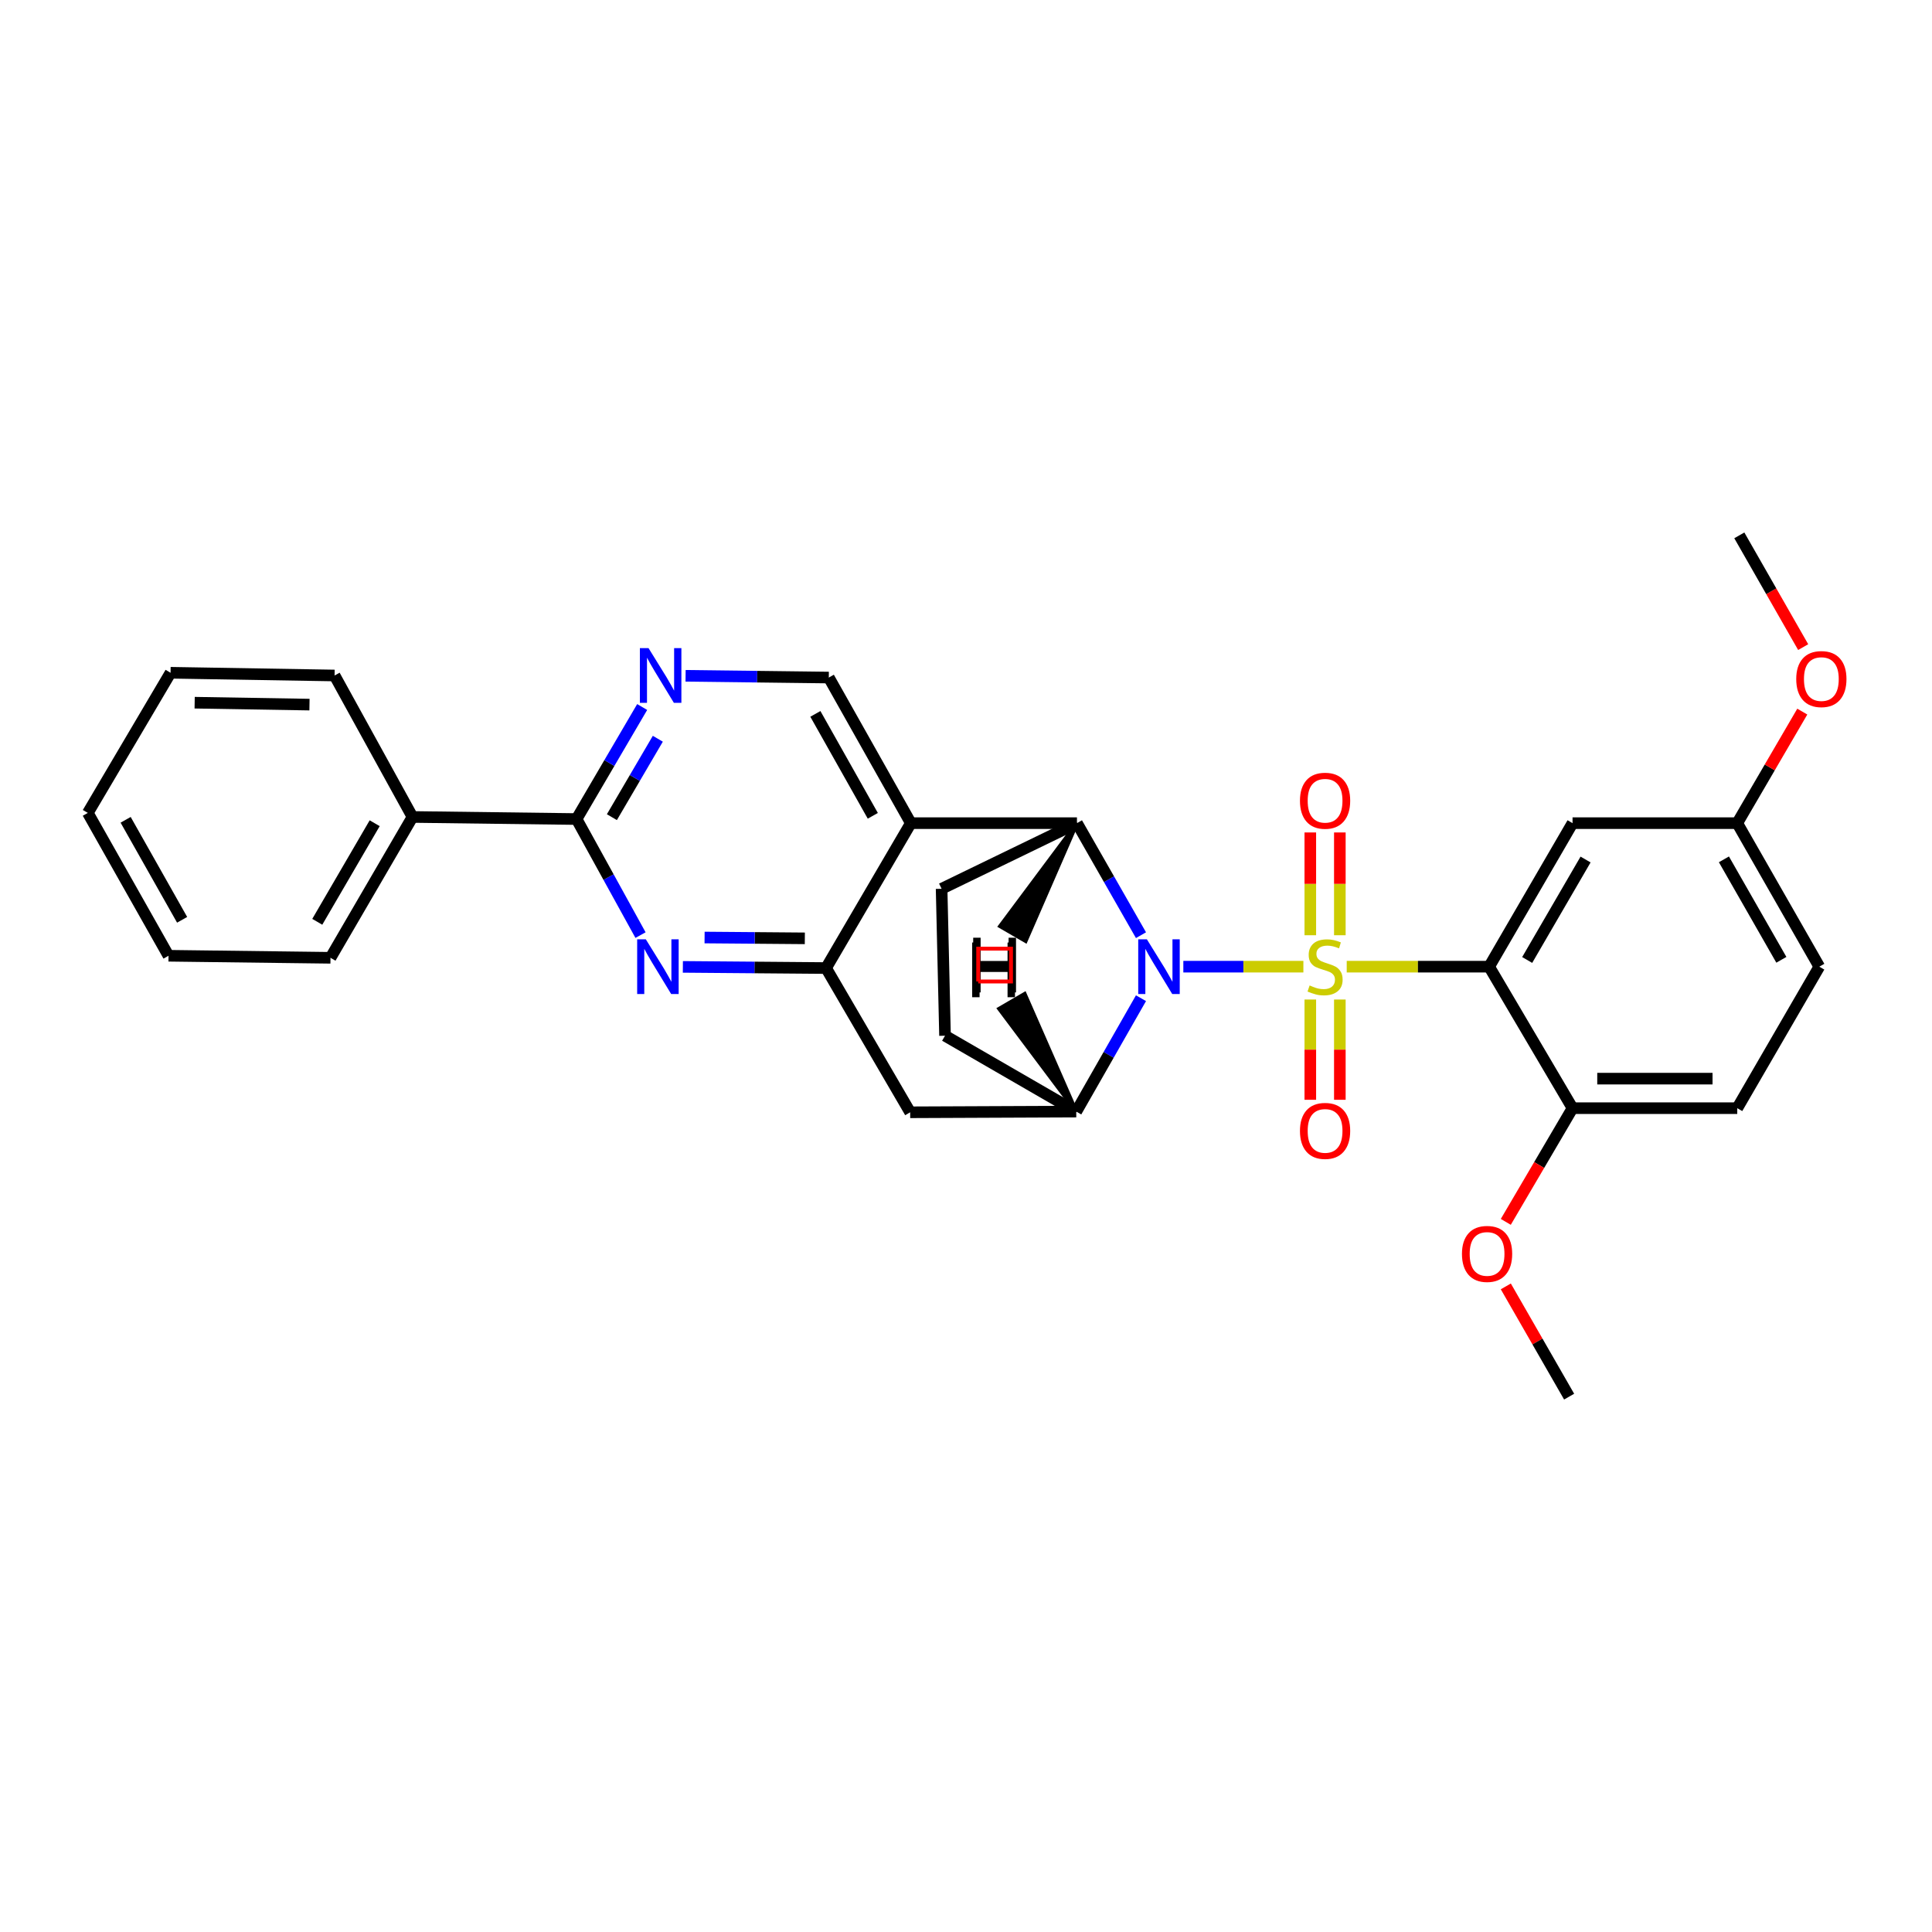 <?xml version='1.0' encoding='iso-8859-1'?>
<svg version='1.1' baseProfile='full'
              xmlns='http://www.w3.org/2000/svg'
                      xmlns:rdkit='http://www.rdkit.org/xml'
                      xmlns:xlink='http://www.w3.org/1999/xlink'
                  xml:space='preserve'
width='1000px' height='1000px' viewBox='0 0 1000 1000'>
<!-- END OF HEADER -->
<rect style='opacity:1.0;fill:#FFFFFF;stroke:none' width='1000' height='1000' x='0' y='0'> </rect>
<path class='bond-0' d='M 674.629,500.348 L 643.562,500.348' style='fill:none;fill-rule:evenodd;stroke:#CCCC00;stroke-width:6px;stroke-linecap:butt;stroke-linejoin:miter;stroke-opacity:1' />
<path class='bond-0' d='M 643.562,500.348 L 612.494,500.348' style='fill:none;fill-rule:evenodd;stroke:#0000FF;stroke-width:6px;stroke-linecap:butt;stroke-linejoin:miter;stroke-opacity:1' />
<path class='bond-1' d='M 697.061,500.348 L 733.919,500.348' style='fill:none;fill-rule:evenodd;stroke:#CCCC00;stroke-width:6px;stroke-linecap:butt;stroke-linejoin:miter;stroke-opacity:1' />
<path class='bond-1' d='M 733.919,500.348 L 770.777,500.348' style='fill:none;fill-rule:evenodd;stroke:#000000;stroke-width:6px;stroke-linecap:butt;stroke-linejoin:miter;stroke-opacity:1' />
<path class='bond-11' d='M 693.501,484.079 L 693.501,457.479' style='fill:none;fill-rule:evenodd;stroke:#CCCC00;stroke-width:6px;stroke-linecap:butt;stroke-linejoin:miter;stroke-opacity:1' />
<path class='bond-11' d='M 693.501,457.479 L 693.501,430.879' style='fill:none;fill-rule:evenodd;stroke:#FF0000;stroke-width:6px;stroke-linecap:butt;stroke-linejoin:miter;stroke-opacity:1' />
<path class='bond-11' d='M 678.214,484.079 L 678.214,457.479' style='fill:none;fill-rule:evenodd;stroke:#CCCC00;stroke-width:6px;stroke-linecap:butt;stroke-linejoin:miter;stroke-opacity:1' />
<path class='bond-11' d='M 678.214,457.479 L 678.214,430.879' style='fill:none;fill-rule:evenodd;stroke:#FF0000;stroke-width:6px;stroke-linecap:butt;stroke-linejoin:miter;stroke-opacity:1' />
<path class='bond-12' d='M 678.214,517.351 L 678.214,543.3' style='fill:none;fill-rule:evenodd;stroke:#CCCC00;stroke-width:6px;stroke-linecap:butt;stroke-linejoin:miter;stroke-opacity:1' />
<path class='bond-12' d='M 678.214,543.3 L 678.214,569.249' style='fill:none;fill-rule:evenodd;stroke:#FF0000;stroke-width:6px;stroke-linecap:butt;stroke-linejoin:miter;stroke-opacity:1' />
<path class='bond-12' d='M 693.501,517.351 L 693.501,543.3' style='fill:none;fill-rule:evenodd;stroke:#CCCC00;stroke-width:6px;stroke-linecap:butt;stroke-linejoin:miter;stroke-opacity:1' />
<path class='bond-12' d='M 693.501,543.3 L 693.501,569.249' style='fill:none;fill-rule:evenodd;stroke:#FF0000;stroke-width:6px;stroke-linecap:butt;stroke-linejoin:miter;stroke-opacity:1' />
<path class='bond-2' d='M 590.571,484.049 L 574.001,455.056' style='fill:none;fill-rule:evenodd;stroke:#0000FF;stroke-width:6px;stroke-linecap:butt;stroke-linejoin:miter;stroke-opacity:1' />
<path class='bond-2' d='M 574.001,455.056 L 557.431,426.062' style='fill:none;fill-rule:evenodd;stroke:#000000;stroke-width:6px;stroke-linecap:butt;stroke-linejoin:miter;stroke-opacity:1' />
<path class='bond-6' d='M 590.57,516.667 L 573.818,546.012' style='fill:none;fill-rule:evenodd;stroke:#0000FF;stroke-width:6px;stroke-linecap:butt;stroke-linejoin:miter;stroke-opacity:1' />
<path class='bond-6' d='M 573.818,546.012 L 557.066,575.356' style='fill:none;fill-rule:evenodd;stroke:#000000;stroke-width:6px;stroke-linecap:butt;stroke-linejoin:miter;stroke-opacity:1' />
<path class='bond-13' d='M 770.777,500.348 L 813.945,426.062' style='fill:none;fill-rule:evenodd;stroke:#000000;stroke-width:6px;stroke-linecap:butt;stroke-linejoin:miter;stroke-opacity:1' />
<path class='bond-13' d='M 790.469,496.886 L 820.687,444.886' style='fill:none;fill-rule:evenodd;stroke:#000000;stroke-width:6px;stroke-linecap:butt;stroke-linejoin:miter;stroke-opacity:1' />
<path class='bond-15' d='M 770.777,500.348 L 813.945,573.59' style='fill:none;fill-rule:evenodd;stroke:#000000;stroke-width:6px;stroke-linecap:butt;stroke-linejoin:miter;stroke-opacity:1' />
<path class='bond-3' d='M 557.431,426.062 L 471.45,426.062' style='fill:none;fill-rule:evenodd;stroke:#000000;stroke-width:6px;stroke-linecap:butt;stroke-linejoin:miter;stroke-opacity:1' />
<path class='bond-14' d='M 557.431,426.062 L 487.374,460.033' style='fill:none;fill-rule:evenodd;stroke:#000000;stroke-width:6px;stroke-linecap:butt;stroke-linejoin:miter;stroke-opacity:1' />
<path class='bond-35' d='M 557.431,426.062 L 517.643,479.399 L 530.866,487.071 Z' style='fill:#000000;fill-rule:evenodd;fill-opacity:1;stroke:#000000;stroke-width:2px;stroke-linecap:butt;stroke-linejoin:miter;stroke-opacity:1;' />
<path class='bond-10' d='M 471.45,426.062 L 428.987,350.698' style='fill:none;fill-rule:evenodd;stroke:#000000;stroke-width:6px;stroke-linecap:butt;stroke-linejoin:miter;stroke-opacity:1' />
<path class='bond-10' d='M 451.762,422.262 L 422.038,369.506' style='fill:none;fill-rule:evenodd;stroke:#000000;stroke-width:6px;stroke-linecap:butt;stroke-linejoin:miter;stroke-opacity:1' />
<path class='bond-32' d='M 471.45,426.062 L 427.568,501.062' style='fill:none;fill-rule:evenodd;stroke:#000000;stroke-width:6px;stroke-linecap:butt;stroke-linejoin:miter;stroke-opacity:1' />
<path class='bond-4' d='M 427.568,501.062 L 471.102,575.721' style='fill:none;fill-rule:evenodd;stroke:#000000;stroke-width:6px;stroke-linecap:butt;stroke-linejoin:miter;stroke-opacity:1' />
<path class='bond-5' d='M 427.568,501.062 L 390.509,500.758' style='fill:none;fill-rule:evenodd;stroke:#000000;stroke-width:6px;stroke-linecap:butt;stroke-linejoin:miter;stroke-opacity:1' />
<path class='bond-5' d='M 390.509,500.758 L 353.451,500.454' style='fill:none;fill-rule:evenodd;stroke:#0000FF;stroke-width:6px;stroke-linecap:butt;stroke-linejoin:miter;stroke-opacity:1' />
<path class='bond-5' d='M 416.576,485.684 L 390.635,485.471' style='fill:none;fill-rule:evenodd;stroke:#000000;stroke-width:6px;stroke-linecap:butt;stroke-linejoin:miter;stroke-opacity:1' />
<path class='bond-5' d='M 390.635,485.471 L 364.694,485.259' style='fill:none;fill-rule:evenodd;stroke:#0000FF;stroke-width:6px;stroke-linecap:butt;stroke-linejoin:miter;stroke-opacity:1' />
<path class='bond-7' d='M 331.53,484.007 L 314.979,453.973' style='fill:none;fill-rule:evenodd;stroke:#0000FF;stroke-width:6px;stroke-linecap:butt;stroke-linejoin:miter;stroke-opacity:1' />
<path class='bond-7' d='M 314.979,453.973 L 298.428,423.939' style='fill:none;fill-rule:evenodd;stroke:#000000;stroke-width:6px;stroke-linecap:butt;stroke-linejoin:miter;stroke-opacity:1' />
<path class='bond-8' d='M 557.066,575.356 L 471.102,575.721' style='fill:none;fill-rule:evenodd;stroke:#000000;stroke-width:6px;stroke-linecap:butt;stroke-linejoin:miter;stroke-opacity:1' />
<path class='bond-16' d='M 557.066,575.356 L 489.141,536.086' style='fill:none;fill-rule:evenodd;stroke:#000000;stroke-width:6px;stroke-linecap:butt;stroke-linejoin:miter;stroke-opacity:1' />
<path class='bond-36' d='M 557.066,575.356 L 530.369,514.432 L 517.165,522.136 Z' style='fill:#000000;fill-rule:evenodd;fill-opacity:1;stroke:#000000;stroke-width:2px;stroke-linecap:butt;stroke-linejoin:miter;stroke-opacity:1;' />
<path class='bond-17' d='M 298.428,423.939 L 213.509,422.86' style='fill:none;fill-rule:evenodd;stroke:#000000;stroke-width:6px;stroke-linecap:butt;stroke-linejoin:miter;stroke-opacity:1' />
<path class='bond-33' d='M 298.428,423.939 L 315.409,394.944' style='fill:none;fill-rule:evenodd;stroke:#000000;stroke-width:6px;stroke-linecap:butt;stroke-linejoin:miter;stroke-opacity:1' />
<path class='bond-33' d='M 315.409,394.944 L 332.391,365.949' style='fill:none;fill-rule:evenodd;stroke:#0000FF;stroke-width:6px;stroke-linecap:butt;stroke-linejoin:miter;stroke-opacity:1' />
<path class='bond-33' d='M 316.713,422.966 L 328.6,402.67' style='fill:none;fill-rule:evenodd;stroke:#000000;stroke-width:6px;stroke-linecap:butt;stroke-linejoin:miter;stroke-opacity:1' />
<path class='bond-33' d='M 328.6,402.67 L 340.487,382.373' style='fill:none;fill-rule:evenodd;stroke:#0000FF;stroke-width:6px;stroke-linecap:butt;stroke-linejoin:miter;stroke-opacity:1' />
<path class='bond-9' d='M 354.861,349.794 L 391.924,350.246' style='fill:none;fill-rule:evenodd;stroke:#0000FF;stroke-width:6px;stroke-linecap:butt;stroke-linejoin:miter;stroke-opacity:1' />
<path class='bond-9' d='M 391.924,350.246 L 428.987,350.698' style='fill:none;fill-rule:evenodd;stroke:#000000;stroke-width:6px;stroke-linecap:butt;stroke-linejoin:miter;stroke-opacity:1' />
<path class='bond-19' d='M 813.945,426.062 L 899.195,426.062' style='fill:none;fill-rule:evenodd;stroke:#000000;stroke-width:6px;stroke-linecap:butt;stroke-linejoin:miter;stroke-opacity:1' />
<path class='bond-30' d='M 487.374,460.033 L 489.141,536.086' style='fill:none;fill-rule:evenodd;stroke:#000000;stroke-width:6px;stroke-linecap:butt;stroke-linejoin:miter;stroke-opacity:1' />
<path class='bond-18' d='M 813.945,573.59 L 899.195,573.59' style='fill:none;fill-rule:evenodd;stroke:#000000;stroke-width:6px;stroke-linecap:butt;stroke-linejoin:miter;stroke-opacity:1' />
<path class='bond-18' d='M 826.733,558.303 L 886.408,558.303' style='fill:none;fill-rule:evenodd;stroke:#000000;stroke-width:6px;stroke-linecap:butt;stroke-linejoin:miter;stroke-opacity:1' />
<path class='bond-21' d='M 813.945,573.59 L 796.671,603.015' style='fill:none;fill-rule:evenodd;stroke:#000000;stroke-width:6px;stroke-linecap:butt;stroke-linejoin:miter;stroke-opacity:1' />
<path class='bond-21' d='M 796.671,603.015 L 779.396,632.441' style='fill:none;fill-rule:evenodd;stroke:#FF0000;stroke-width:6px;stroke-linecap:butt;stroke-linejoin:miter;stroke-opacity:1' />
<path class='bond-23' d='M 213.509,422.86 L 171.062,495.754' style='fill:none;fill-rule:evenodd;stroke:#000000;stroke-width:6px;stroke-linecap:butt;stroke-linejoin:miter;stroke-opacity:1' />
<path class='bond-23' d='M 193.931,426.102 L 164.219,477.127' style='fill:none;fill-rule:evenodd;stroke:#000000;stroke-width:6px;stroke-linecap:butt;stroke-linejoin:miter;stroke-opacity:1' />
<path class='bond-24' d='M 213.509,422.86 L 173.177,349.636' style='fill:none;fill-rule:evenodd;stroke:#000000;stroke-width:6px;stroke-linecap:butt;stroke-linejoin:miter;stroke-opacity:1' />
<path class='bond-20' d='M 899.195,573.59 L 941.668,500.348' style='fill:none;fill-rule:evenodd;stroke:#000000;stroke-width:6px;stroke-linecap:butt;stroke-linejoin:miter;stroke-opacity:1' />
<path class='bond-22' d='M 899.195,426.062 L 916.029,397.193' style='fill:none;fill-rule:evenodd;stroke:#000000;stroke-width:6px;stroke-linecap:butt;stroke-linejoin:miter;stroke-opacity:1' />
<path class='bond-22' d='M 916.029,397.193 L 932.863,368.323' style='fill:none;fill-rule:evenodd;stroke:#FF0000;stroke-width:6px;stroke-linecap:butt;stroke-linejoin:miter;stroke-opacity:1' />
<path class='bond-31' d='M 899.195,426.062 L 941.668,500.348' style='fill:none;fill-rule:evenodd;stroke:#000000;stroke-width:6px;stroke-linecap:butt;stroke-linejoin:miter;stroke-opacity:1' />
<path class='bond-31' d='M 892.295,444.793 L 922.026,496.793' style='fill:none;fill-rule:evenodd;stroke:#000000;stroke-width:6px;stroke-linecap:butt;stroke-linejoin:miter;stroke-opacity:1' />
<path class='bond-25' d='M 779.408,665.838 L 795.793,694.369' style='fill:none;fill-rule:evenodd;stroke:#FF0000;stroke-width:6px;stroke-linecap:butt;stroke-linejoin:miter;stroke-opacity:1' />
<path class='bond-25' d='M 795.793,694.369 L 812.179,722.9' style='fill:none;fill-rule:evenodd;stroke:#000000;stroke-width:6px;stroke-linecap:butt;stroke-linejoin:miter;stroke-opacity:1' />
<path class='bond-26' d='M 933.323,334.943 L 916.794,306.021' style='fill:none;fill-rule:evenodd;stroke:#FF0000;stroke-width:6px;stroke-linecap:butt;stroke-linejoin:miter;stroke-opacity:1' />
<path class='bond-26' d='M 916.794,306.021 L 900.266,277.1' style='fill:none;fill-rule:evenodd;stroke:#000000;stroke-width:6px;stroke-linecap:butt;stroke-linejoin:miter;stroke-opacity:1' />
<path class='bond-28' d='M 171.062,495.754 L 87.222,494.701' style='fill:none;fill-rule:evenodd;stroke:#000000;stroke-width:6px;stroke-linecap:butt;stroke-linejoin:miter;stroke-opacity:1' />
<path class='bond-27' d='M 173.177,349.636 L 88.275,348.218' style='fill:none;fill-rule:evenodd;stroke:#000000;stroke-width:6px;stroke-linecap:butt;stroke-linejoin:miter;stroke-opacity:1' />
<path class='bond-27' d='M 160.186,364.708 L 100.755,363.715' style='fill:none;fill-rule:evenodd;stroke:#000000;stroke-width:6px;stroke-linecap:butt;stroke-linejoin:miter;stroke-opacity:1' />
<path class='bond-29' d='M 88.275,348.218 L 45.455,420.763' style='fill:none;fill-rule:evenodd;stroke:#000000;stroke-width:6px;stroke-linecap:butt;stroke-linejoin:miter;stroke-opacity:1' />
<path class='bond-34' d='M 87.222,494.701 L 45.455,420.763' style='fill:none;fill-rule:evenodd;stroke:#000000;stroke-width:6px;stroke-linecap:butt;stroke-linejoin:miter;stroke-opacity:1' />
<path class='bond-34' d='M 94.267,476.091 L 65.03,424.335' style='fill:none;fill-rule:evenodd;stroke:#000000;stroke-width:6px;stroke-linecap:butt;stroke-linejoin:miter;stroke-opacity:1' />
<path  class='atom-0' d='M 677.858 510.068
Q 678.178 510.188, 679.498 510.748
Q 680.818 511.308, 682.258 511.668
Q 683.738 511.988, 685.178 511.988
Q 687.858 511.988, 689.418 510.708
Q 690.978 509.388, 690.978 507.108
Q 690.978 505.548, 690.178 504.588
Q 689.418 503.628, 688.218 503.108
Q 687.018 502.588, 685.018 501.988
Q 682.498 501.228, 680.978 500.508
Q 679.498 499.788, 678.418 498.268
Q 677.378 496.748, 677.378 494.188
Q 677.378 490.628, 679.778 488.428
Q 682.218 486.228, 687.018 486.228
Q 690.298 486.228, 694.018 487.788
L 693.098 490.868
Q 689.698 489.468, 687.138 489.468
Q 684.378 489.468, 682.858 490.628
Q 681.338 491.748, 681.378 493.708
Q 681.378 495.228, 682.138 496.148
Q 682.938 497.068, 684.058 497.588
Q 685.218 498.108, 687.138 498.708
Q 689.698 499.508, 691.218 500.308
Q 692.738 501.108, 693.818 502.748
Q 694.938 504.348, 694.938 507.108
Q 694.938 511.028, 692.298 513.148
Q 689.698 515.228, 685.338 515.228
Q 682.818 515.228, 680.898 514.668
Q 679.018 514.148, 676.778 513.228
L 677.858 510.068
' fill='#CCCC00'/>
<path  class='atom-1' d='M 593.626 486.188
L 602.906 501.188
Q 603.826 502.668, 605.306 505.348
Q 606.786 508.028, 606.866 508.188
L 606.866 486.188
L 610.626 486.188
L 610.626 514.508
L 606.746 514.508
L 596.786 498.108
Q 595.626 496.188, 594.386 493.988
Q 593.186 491.788, 592.826 491.108
L 592.826 514.508
L 589.146 514.508
L 589.146 486.188
L 593.626 486.188
' fill='#0000FF'/>
<path  class='atom-6' d='M 334.275 486.188
L 343.555 501.188
Q 344.475 502.668, 345.955 505.348
Q 347.435 508.028, 347.515 508.188
L 347.515 486.188
L 351.275 486.188
L 351.275 514.508
L 347.395 514.508
L 337.435 498.108
Q 336.275 496.188, 335.035 493.988
Q 333.835 491.788, 333.475 491.108
L 333.475 514.508
L 329.795 514.508
L 329.795 486.188
L 334.275 486.188
' fill='#0000FF'/>
<path  class='atom-10' d='M 335.685 335.476
L 344.965 350.476
Q 345.885 351.956, 347.365 354.636
Q 348.845 357.316, 348.925 357.476
L 348.925 335.476
L 352.685 335.476
L 352.685 363.796
L 348.805 363.796
L 338.845 347.396
Q 337.685 345.476, 336.445 343.276
Q 335.245 341.076, 334.885 340.396
L 334.885 363.796
L 331.205 363.796
L 331.205 335.476
L 335.685 335.476
' fill='#0000FF'/>
<path  class='atom-12' d='M 672.858 414.456
Q 672.858 407.656, 676.218 403.856
Q 679.578 400.056, 685.858 400.056
Q 692.138 400.056, 695.498 403.856
Q 698.858 407.656, 698.858 414.456
Q 698.858 421.336, 695.458 425.256
Q 692.058 429.136, 685.858 429.136
Q 679.618 429.136, 676.218 425.256
Q 672.858 421.376, 672.858 414.456
M 685.858 425.936
Q 690.178 425.936, 692.498 423.056
Q 694.858 420.136, 694.858 414.456
Q 694.858 408.896, 692.498 406.096
Q 690.178 403.256, 685.858 403.256
Q 681.538 403.256, 679.178 406.056
Q 676.858 408.856, 676.858 414.456
Q 676.858 420.176, 679.178 423.056
Q 681.538 425.936, 685.858 425.936
' fill='#FF0000'/>
<path  class='atom-13' d='M 672.858 585.347
Q 672.858 578.547, 676.218 574.747
Q 679.578 570.947, 685.858 570.947
Q 692.138 570.947, 695.498 574.747
Q 698.858 578.547, 698.858 585.347
Q 698.858 592.227, 695.458 596.147
Q 692.058 600.027, 685.858 600.027
Q 679.618 600.027, 676.218 596.147
Q 672.858 592.267, 672.858 585.347
M 685.858 596.827
Q 690.178 596.827, 692.498 593.947
Q 694.858 591.027, 694.858 585.347
Q 694.858 579.787, 692.498 576.987
Q 690.178 574.147, 685.858 574.147
Q 681.538 574.147, 679.178 576.947
Q 676.858 579.747, 676.858 585.347
Q 676.858 591.067, 679.178 593.947
Q 681.538 596.827, 685.858 596.827
' fill='#FF0000'/>
<path  class='atom-22' d='M 756.707 649.026
Q 756.707 642.226, 760.067 638.426
Q 763.427 634.626, 769.707 634.626
Q 775.987 634.626, 779.347 638.426
Q 782.707 642.226, 782.707 649.026
Q 782.707 655.906, 779.307 659.826
Q 775.907 663.706, 769.707 663.706
Q 763.467 663.706, 760.067 659.826
Q 756.707 655.946, 756.707 649.026
M 769.707 660.506
Q 774.027 660.506, 776.347 657.626
Q 778.707 654.706, 778.707 649.026
Q 778.707 643.466, 776.347 640.666
Q 774.027 637.826, 769.707 637.826
Q 765.387 637.826, 763.027 640.626
Q 760.707 643.426, 760.707 649.026
Q 760.707 654.746, 763.027 657.626
Q 765.387 660.506, 769.707 660.506
' fill='#FF0000'/>
<path  class='atom-23' d='M 929.729 351.483
Q 929.729 344.683, 933.089 340.883
Q 936.449 337.083, 942.729 337.083
Q 949.009 337.083, 952.369 340.883
Q 955.729 344.683, 955.729 351.483
Q 955.729 358.363, 952.329 362.283
Q 948.929 366.163, 942.729 366.163
Q 936.489 366.163, 933.089 362.283
Q 929.729 358.403, 929.729 351.483
M 942.729 362.963
Q 947.049 362.963, 949.369 360.083
Q 951.729 357.163, 951.729 351.483
Q 951.729 345.923, 949.369 343.123
Q 947.049 340.283, 942.729 340.283
Q 938.409 340.283, 936.049 343.083
Q 933.729 345.883, 933.729 351.483
Q 933.729 357.203, 936.049 360.083
Q 938.409 362.963, 942.729 362.963
' fill='#FF0000'/>
<path  class='atom-31' d='M 503.726 485.358
L 507.566 485.358
L 507.566 497.398
L 522.046 497.398
L 522.046 485.358
L 525.886 485.358
L 525.886 513.678
L 522.046 513.678
L 522.046 500.598
L 507.566 500.598
L 507.566 513.678
L 503.726 513.678
L 503.726 485.358
' fill='#000000'/>
<path  class='atom-32' d='M 503.187 487.841
L 507.027 487.841
L 507.027 499.881
L 521.507 499.881
L 521.507 487.841
L 525.347 487.841
L 525.347 516.161
L 521.507 516.161
L 521.507 503.081
L 507.027 503.081
L 507.027 516.161
L 503.187 516.161
L 503.187 487.841
' fill='#000000'/>
<path d='M 506.313,508.011 L 506.313,491.025 L 523.298,491.025 L 523.298,508.011 L 506.313,508.011' style='fill:none;stroke:#FF0000;stroke-width:2px;stroke-linecap:butt;stroke-linejoin:miter;stroke-opacity:1;' />
</svg>
